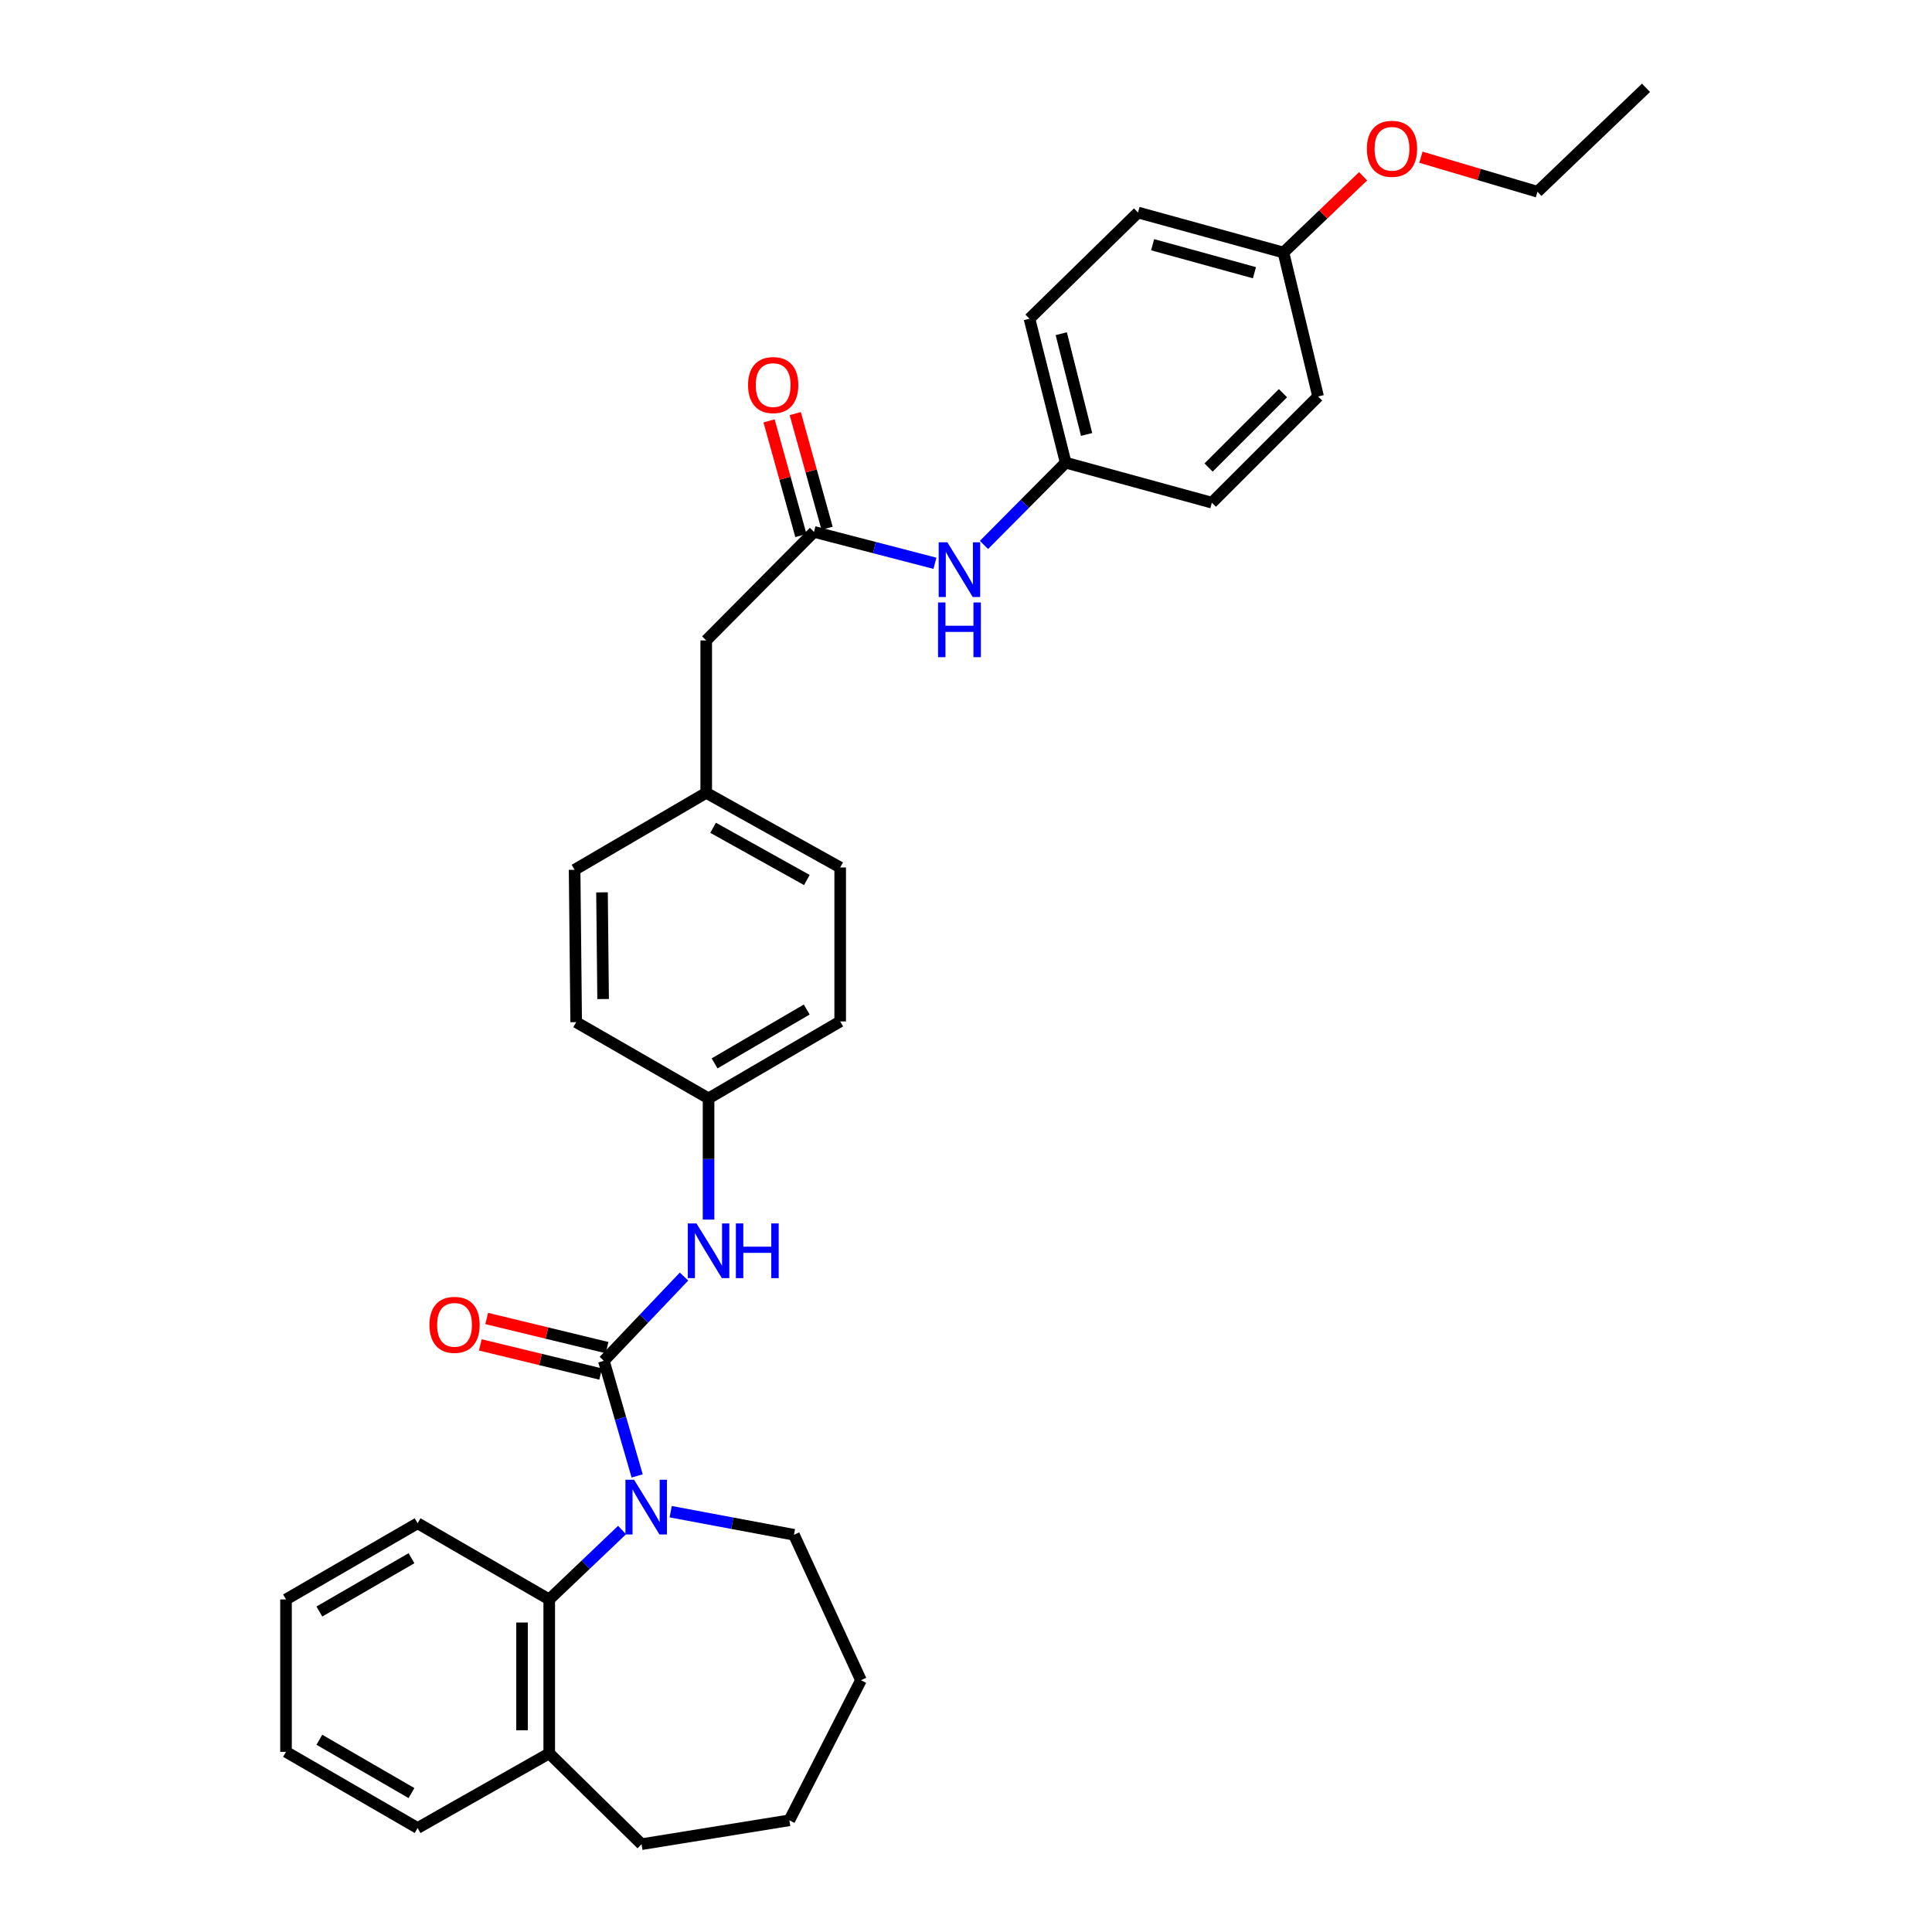 <?xml version='1.0' encoding='iso-8859-1'?>
<svg version='1.1' baseProfile='full'
              xmlns='http://www.w3.org/2000/svg'
                      xmlns:rdkit='http://www.rdkit.org/xml'
                      xmlns:xlink='http://www.w3.org/1999/xlink'
                  xml:space='preserve'
width='1000px' height='1000px' viewBox='0 0 1000 1000'>
<!-- END OF HEADER -->
<rect style='opacity:1.0;fill:#FFFFFF;stroke:none' width='1000' height='1000' x='0' y='0'> </rect>
<path class='bond-0' d='M 312.556,704.36 L 321.174,734.151' style='fill:none;fill-rule:evenodd;stroke:#000000;stroke-width:6px;stroke-linecap:butt;stroke-linejoin:miter;stroke-opacity:1' />
<path class='bond-0' d='M 321.174,734.151 L 329.791,763.941' style='fill:none;fill-rule:evenodd;stroke:#0000FF;stroke-width:6px;stroke-linecap:butt;stroke-linejoin:miter;stroke-opacity:1' />
<path class='bond-2' d='M 312.556,704.36 L 333.3,682.557' style='fill:none;fill-rule:evenodd;stroke:#000000;stroke-width:6px;stroke-linecap:butt;stroke-linejoin:miter;stroke-opacity:1' />
<path class='bond-2' d='M 333.3,682.557 L 354.044,660.754' style='fill:none;fill-rule:evenodd;stroke:#0000FF;stroke-width:6px;stroke-linecap:butt;stroke-linejoin:miter;stroke-opacity:1' />
<path class='bond-4' d='M 314.21,697.525 L 283.063,689.986' style='fill:none;fill-rule:evenodd;stroke:#000000;stroke-width:6px;stroke-linecap:butt;stroke-linejoin:miter;stroke-opacity:1' />
<path class='bond-4' d='M 283.063,689.986 L 251.916,682.447' style='fill:none;fill-rule:evenodd;stroke:#FF0000;stroke-width:6px;stroke-linecap:butt;stroke-linejoin:miter;stroke-opacity:1' />
<path class='bond-4' d='M 310.902,711.195 L 279.755,703.656' style='fill:none;fill-rule:evenodd;stroke:#000000;stroke-width:6px;stroke-linecap:butt;stroke-linejoin:miter;stroke-opacity:1' />
<path class='bond-4' d='M 279.755,703.656 L 248.607,696.117' style='fill:none;fill-rule:evenodd;stroke:#FF0000;stroke-width:6px;stroke-linecap:butt;stroke-linejoin:miter;stroke-opacity:1' />
<path class='bond-1' d='M 321.985,791.952 L 303.132,809.909' style='fill:none;fill-rule:evenodd;stroke:#0000FF;stroke-width:6px;stroke-linecap:butt;stroke-linejoin:miter;stroke-opacity:1' />
<path class='bond-1' d='M 303.132,809.909 L 284.279,827.867' style='fill:none;fill-rule:evenodd;stroke:#000000;stroke-width:6px;stroke-linecap:butt;stroke-linejoin:miter;stroke-opacity:1' />
<path class='bond-11' d='M 347.143,782.448 L 379.047,788.425' style='fill:none;fill-rule:evenodd;stroke:#0000FF;stroke-width:6px;stroke-linecap:butt;stroke-linejoin:miter;stroke-opacity:1' />
<path class='bond-11' d='M 379.047,788.425 L 410.951,794.402' style='fill:none;fill-rule:evenodd;stroke:#000000;stroke-width:6px;stroke-linecap:butt;stroke-linejoin:miter;stroke-opacity:1' />
<path class='bond-6' d='M 284.279,827.867 L 284.279,907.54' style='fill:none;fill-rule:evenodd;stroke:#000000;stroke-width:6px;stroke-linecap:butt;stroke-linejoin:miter;stroke-opacity:1' />
<path class='bond-6' d='M 270.215,839.818 L 270.215,895.589' style='fill:none;fill-rule:evenodd;stroke:#000000;stroke-width:6px;stroke-linecap:butt;stroke-linejoin:miter;stroke-opacity:1' />
<path class='bond-22' d='M 284.279,827.867 L 216.154,788.44' style='fill:none;fill-rule:evenodd;stroke:#000000;stroke-width:6px;stroke-linecap:butt;stroke-linejoin:miter;stroke-opacity:1' />
<path class='bond-8' d='M 366.75,631.268 L 366.75,599.896' style='fill:none;fill-rule:evenodd;stroke:#0000FF;stroke-width:6px;stroke-linecap:butt;stroke-linejoin:miter;stroke-opacity:1' />
<path class='bond-8' d='M 366.75,599.896 L 366.75,568.524' style='fill:none;fill-rule:evenodd;stroke:#000000;stroke-width:6px;stroke-linecap:butt;stroke-linejoin:miter;stroke-opacity:1' />
<path class='bond-3' d='M 421.319,275.31 L 365.539,331.488' style='fill:none;fill-rule:evenodd;stroke:#000000;stroke-width:6px;stroke-linecap:butt;stroke-linejoin:miter;stroke-opacity:1' />
<path class='bond-5' d='M 421.319,275.31 L 452.622,283.431' style='fill:none;fill-rule:evenodd;stroke:#000000;stroke-width:6px;stroke-linecap:butt;stroke-linejoin:miter;stroke-opacity:1' />
<path class='bond-5' d='M 452.622,283.431 L 483.924,291.552' style='fill:none;fill-rule:evenodd;stroke:#0000FF;stroke-width:6px;stroke-linecap:butt;stroke-linejoin:miter;stroke-opacity:1' />
<path class='bond-7' d='M 428.095,273.429 L 419.858,243.756' style='fill:none;fill-rule:evenodd;stroke:#000000;stroke-width:6px;stroke-linecap:butt;stroke-linejoin:miter;stroke-opacity:1' />
<path class='bond-7' d='M 419.858,243.756 L 411.62,214.083' style='fill:none;fill-rule:evenodd;stroke:#FF0000;stroke-width:6px;stroke-linecap:butt;stroke-linejoin:miter;stroke-opacity:1' />
<path class='bond-7' d='M 414.543,277.191 L 406.306,247.518' style='fill:none;fill-rule:evenodd;stroke:#000000;stroke-width:6px;stroke-linecap:butt;stroke-linejoin:miter;stroke-opacity:1' />
<path class='bond-7' d='M 406.306,247.518 L 398.069,217.845' style='fill:none;fill-rule:evenodd;stroke:#FF0000;stroke-width:6px;stroke-linecap:butt;stroke-linejoin:miter;stroke-opacity:1' />
<path class='bond-10' d='M 509.3,282.064 L 530.446,260.771' style='fill:none;fill-rule:evenodd;stroke:#0000FF;stroke-width:6px;stroke-linecap:butt;stroke-linejoin:miter;stroke-opacity:1' />
<path class='bond-10' d='M 530.446,260.771 L 551.592,239.477' style='fill:none;fill-rule:evenodd;stroke:#000000;stroke-width:6px;stroke-linecap:butt;stroke-linejoin:miter;stroke-opacity:1' />
<path class='bond-24' d='M 284.279,907.54 L 216.154,946.177' style='fill:none;fill-rule:evenodd;stroke:#000000;stroke-width:6px;stroke-linecap:butt;stroke-linejoin:miter;stroke-opacity:1' />
<path class='bond-25' d='M 284.279,907.54 L 332.074,954.545' style='fill:none;fill-rule:evenodd;stroke:#000000;stroke-width:6px;stroke-linecap:butt;stroke-linejoin:miter;stroke-opacity:1' />
<path class='bond-14' d='M 366.75,568.524 L 434.875,528.691' style='fill:none;fill-rule:evenodd;stroke:#000000;stroke-width:6px;stroke-linecap:butt;stroke-linejoin:miter;stroke-opacity:1' />
<path class='bond-14' d='M 369.87,550.408 L 417.558,522.525' style='fill:none;fill-rule:evenodd;stroke:#000000;stroke-width:6px;stroke-linecap:butt;stroke-linejoin:miter;stroke-opacity:1' />
<path class='bond-15' d='M 366.75,568.524 L 298.226,529.074' style='fill:none;fill-rule:evenodd;stroke:#000000;stroke-width:6px;stroke-linecap:butt;stroke-linejoin:miter;stroke-opacity:1' />
<path class='bond-9' d='M 365.539,331.488 L 365.539,410.372' style='fill:none;fill-rule:evenodd;stroke:#000000;stroke-width:6px;stroke-linecap:butt;stroke-linejoin:miter;stroke-opacity:1' />
<path class='bond-16' d='M 551.592,239.477 L 627.257,260.183' style='fill:none;fill-rule:evenodd;stroke:#000000;stroke-width:6px;stroke-linecap:butt;stroke-linejoin:miter;stroke-opacity:1' />
<path class='bond-17' d='M 551.592,239.477 L 532.855,164.969' style='fill:none;fill-rule:evenodd;stroke:#000000;stroke-width:6px;stroke-linecap:butt;stroke-linejoin:miter;stroke-opacity:1' />
<path class='bond-17' d='M 562.421,224.871 L 549.305,172.715' style='fill:none;fill-rule:evenodd;stroke:#000000;stroke-width:6px;stroke-linecap:butt;stroke-linejoin:miter;stroke-opacity:1' />
<path class='bond-27' d='M 410.951,794.402 L 445.626,869.684' style='fill:none;fill-rule:evenodd;stroke:#000000;stroke-width:6px;stroke-linecap:butt;stroke-linejoin:miter;stroke-opacity:1' />
<path class='bond-12' d='M 365.539,410.372 L 297.414,450.197' style='fill:none;fill-rule:evenodd;stroke:#000000;stroke-width:6px;stroke-linecap:butt;stroke-linejoin:miter;stroke-opacity:1' />
<path class='bond-32' d='M 365.539,410.372 L 434.875,449.002' style='fill:none;fill-rule:evenodd;stroke:#000000;stroke-width:6px;stroke-linecap:butt;stroke-linejoin:miter;stroke-opacity:1' />
<path class='bond-32' d='M 369.094,428.453 L 417.63,455.493' style='fill:none;fill-rule:evenodd;stroke:#000000;stroke-width:6px;stroke-linecap:butt;stroke-linejoin:miter;stroke-opacity:1' />
<path class='bond-13' d='M 664.316,130.707 L 589.034,110.001' style='fill:none;fill-rule:evenodd;stroke:#000000;stroke-width:6px;stroke-linecap:butt;stroke-linejoin:miter;stroke-opacity:1' />
<path class='bond-13' d='M 649.294,141.161 L 596.597,126.668' style='fill:none;fill-rule:evenodd;stroke:#000000;stroke-width:6px;stroke-linecap:butt;stroke-linejoin:miter;stroke-opacity:1' />
<path class='bond-23' d='M 664.316,130.707 L 684.933,110.973' style='fill:none;fill-rule:evenodd;stroke:#000000;stroke-width:6px;stroke-linecap:butt;stroke-linejoin:miter;stroke-opacity:1' />
<path class='bond-23' d='M 684.933,110.973 L 705.55,91.239' style='fill:none;fill-rule:evenodd;stroke:#FF0000;stroke-width:6px;stroke-linecap:butt;stroke-linejoin:miter;stroke-opacity:1' />
<path class='bond-35' d='M 664.316,130.707 L 682.248,205.215' style='fill:none;fill-rule:evenodd;stroke:#000000;stroke-width:6px;stroke-linecap:butt;stroke-linejoin:miter;stroke-opacity:1' />
<path class='bond-19' d='M 434.875,528.691 L 434.875,449.002' style='fill:none;fill-rule:evenodd;stroke:#000000;stroke-width:6px;stroke-linecap:butt;stroke-linejoin:miter;stroke-opacity:1' />
<path class='bond-18' d='M 298.226,529.074 L 297.414,450.197' style='fill:none;fill-rule:evenodd;stroke:#000000;stroke-width:6px;stroke-linecap:butt;stroke-linejoin:miter;stroke-opacity:1' />
<path class='bond-18' d='M 312.168,517.097 L 311.599,461.884' style='fill:none;fill-rule:evenodd;stroke:#000000;stroke-width:6px;stroke-linecap:butt;stroke-linejoin:miter;stroke-opacity:1' />
<path class='bond-21' d='M 627.257,260.183 L 682.248,205.215' style='fill:none;fill-rule:evenodd;stroke:#000000;stroke-width:6px;stroke-linecap:butt;stroke-linejoin:miter;stroke-opacity:1' />
<path class='bond-21' d='M 625.563,241.991 L 664.057,203.514' style='fill:none;fill-rule:evenodd;stroke:#000000;stroke-width:6px;stroke-linecap:butt;stroke-linejoin:miter;stroke-opacity:1' />
<path class='bond-20' d='M 532.855,164.969 L 589.034,110.001' style='fill:none;fill-rule:evenodd;stroke:#000000;stroke-width:6px;stroke-linecap:butt;stroke-linejoin:miter;stroke-opacity:1' />
<path class='bond-28' d='M 216.154,788.44 L 148.037,827.867' style='fill:none;fill-rule:evenodd;stroke:#000000;stroke-width:6px;stroke-linecap:butt;stroke-linejoin:miter;stroke-opacity:1' />
<path class='bond-28' d='M 212.982,806.526 L 165.3,834.125' style='fill:none;fill-rule:evenodd;stroke:#000000;stroke-width:6px;stroke-linecap:butt;stroke-linejoin:miter;stroke-opacity:1' />
<path class='bond-26' d='M 735.458,81.369 L 765.625,90.31' style='fill:none;fill-rule:evenodd;stroke:#FF0000;stroke-width:6px;stroke-linecap:butt;stroke-linejoin:miter;stroke-opacity:1' />
<path class='bond-26' d='M 765.625,90.31 L 795.792,99.25' style='fill:none;fill-rule:evenodd;stroke:#000000;stroke-width:6px;stroke-linecap:butt;stroke-linejoin:miter;stroke-opacity:1' />
<path class='bond-34' d='M 216.154,946.177 L 148.037,906.751' style='fill:none;fill-rule:evenodd;stroke:#000000;stroke-width:6px;stroke-linecap:butt;stroke-linejoin:miter;stroke-opacity:1' />
<path class='bond-34' d='M 212.982,928.091 L 165.3,900.493' style='fill:none;fill-rule:evenodd;stroke:#000000;stroke-width:6px;stroke-linecap:butt;stroke-linejoin:miter;stroke-opacity:1' />
<path class='bond-33' d='M 332.074,954.545 L 408.567,942.185' style='fill:none;fill-rule:evenodd;stroke:#000000;stroke-width:6px;stroke-linecap:butt;stroke-linejoin:miter;stroke-opacity:1' />
<path class='bond-29' d='M 795.792,99.25 L 851.963,45.455' style='fill:none;fill-rule:evenodd;stroke:#000000;stroke-width:6px;stroke-linecap:butt;stroke-linejoin:miter;stroke-opacity:1' />
<path class='bond-30' d='M 445.626,869.684 L 408.567,942.185' style='fill:none;fill-rule:evenodd;stroke:#000000;stroke-width:6px;stroke-linecap:butt;stroke-linejoin:miter;stroke-opacity:1' />
<path class='bond-31' d='M 148.037,827.867 L 148.037,906.751' style='fill:none;fill-rule:evenodd;stroke:#000000;stroke-width:6px;stroke-linecap:butt;stroke-linejoin:miter;stroke-opacity:1' />
<path  class='atom-1' d='M 328.197 765.912
L 337.477 780.912
Q 338.397 782.392, 339.877 785.072
Q 341.357 787.752, 341.437 787.912
L 341.437 765.912
L 345.197 765.912
L 345.197 794.232
L 341.317 794.232
L 331.357 777.832
Q 330.197 775.912, 328.957 773.712
Q 327.757 771.512, 327.397 770.832
L 327.397 794.232
L 323.717 794.232
L 323.717 765.912
L 328.197 765.912
' fill='#0000FF'/>
<path  class='atom-3' d='M 360.49 633.24
L 369.77 648.24
Q 370.69 649.72, 372.17 652.4
Q 373.65 655.08, 373.73 655.24
L 373.73 633.24
L 377.49 633.24
L 377.49 661.56
L 373.61 661.56
L 363.65 645.16
Q 362.49 643.24, 361.25 641.04
Q 360.05 638.84, 359.69 638.16
L 359.69 661.56
L 356.01 661.56
L 356.01 633.24
L 360.49 633.24
' fill='#0000FF'/>
<path  class='atom-3' d='M 380.89 633.24
L 384.73 633.24
L 384.73 645.28
L 399.21 645.28
L 399.21 633.24
L 403.05 633.24
L 403.05 661.56
L 399.21 661.56
L 399.21 648.48
L 384.73 648.48
L 384.73 661.56
L 380.89 661.56
L 380.89 633.24
' fill='#0000FF'/>
<path  class='atom-5' d='M 222.274 685.735
Q 222.274 678.935, 225.634 675.135
Q 228.994 671.335, 235.274 671.335
Q 241.554 671.335, 244.914 675.135
Q 248.274 678.935, 248.274 685.735
Q 248.274 692.615, 244.874 696.535
Q 241.474 700.415, 235.274 700.415
Q 229.034 700.415, 225.634 696.535
Q 222.274 692.655, 222.274 685.735
M 235.274 697.215
Q 239.594 697.215, 241.914 694.335
Q 244.274 691.415, 244.274 685.735
Q 244.274 680.175, 241.914 677.375
Q 239.594 674.535, 235.274 674.535
Q 230.954 674.535, 228.594 677.335
Q 226.274 680.135, 226.274 685.735
Q 226.274 691.455, 228.594 694.335
Q 230.954 697.215, 235.274 697.215
' fill='#FF0000'/>
<path  class='atom-6' d='M 490.349 280.683
L 499.629 295.683
Q 500.549 297.163, 502.029 299.843
Q 503.509 302.523, 503.589 302.683
L 503.589 280.683
L 507.349 280.683
L 507.349 309.003
L 503.469 309.003
L 493.509 292.603
Q 492.349 290.683, 491.109 288.483
Q 489.909 286.283, 489.549 285.603
L 489.549 309.003
L 485.869 309.003
L 485.869 280.683
L 490.349 280.683
' fill='#0000FF'/>
<path  class='atom-6' d='M 485.529 311.835
L 489.369 311.835
L 489.369 323.875
L 503.849 323.875
L 503.849 311.835
L 507.689 311.835
L 507.689 340.155
L 503.849 340.155
L 503.849 327.075
L 489.369 327.075
L 489.369 340.155
L 485.529 340.155
L 485.529 311.835
' fill='#0000FF'/>
<path  class='atom-8' d='M 387.199 199.31
Q 387.199 192.51, 390.559 188.71
Q 393.919 184.91, 400.199 184.91
Q 406.479 184.91, 409.839 188.71
Q 413.199 192.51, 413.199 199.31
Q 413.199 206.19, 409.799 210.11
Q 406.399 213.99, 400.199 213.99
Q 393.959 213.99, 390.559 210.11
Q 387.199 206.23, 387.199 199.31
M 400.199 210.79
Q 404.519 210.79, 406.839 207.91
Q 409.199 204.99, 409.199 199.31
Q 409.199 193.75, 406.839 190.95
Q 404.519 188.11, 400.199 188.11
Q 395.879 188.11, 393.519 190.91
Q 391.199 193.71, 391.199 199.31
Q 391.199 205.03, 393.519 207.91
Q 395.879 210.79, 400.199 210.79
' fill='#FF0000'/>
<path  class='atom-24' d='M 707.495 77.015
Q 707.495 70.215, 710.855 66.415
Q 714.215 62.615, 720.495 62.615
Q 726.775 62.615, 730.135 66.415
Q 733.495 70.215, 733.495 77.015
Q 733.495 83.895, 730.095 87.815
Q 726.695 91.695, 720.495 91.695
Q 714.255 91.695, 710.855 87.815
Q 707.495 83.935, 707.495 77.015
M 720.495 88.495
Q 724.815 88.495, 727.135 85.615
Q 729.495 82.695, 729.495 77.015
Q 729.495 71.455, 727.135 68.655
Q 724.815 65.815, 720.495 65.815
Q 716.175 65.815, 713.815 68.615
Q 711.495 71.415, 711.495 77.015
Q 711.495 82.735, 713.815 85.615
Q 716.175 88.495, 720.495 88.495
' fill='#FF0000'/>
</svg>
